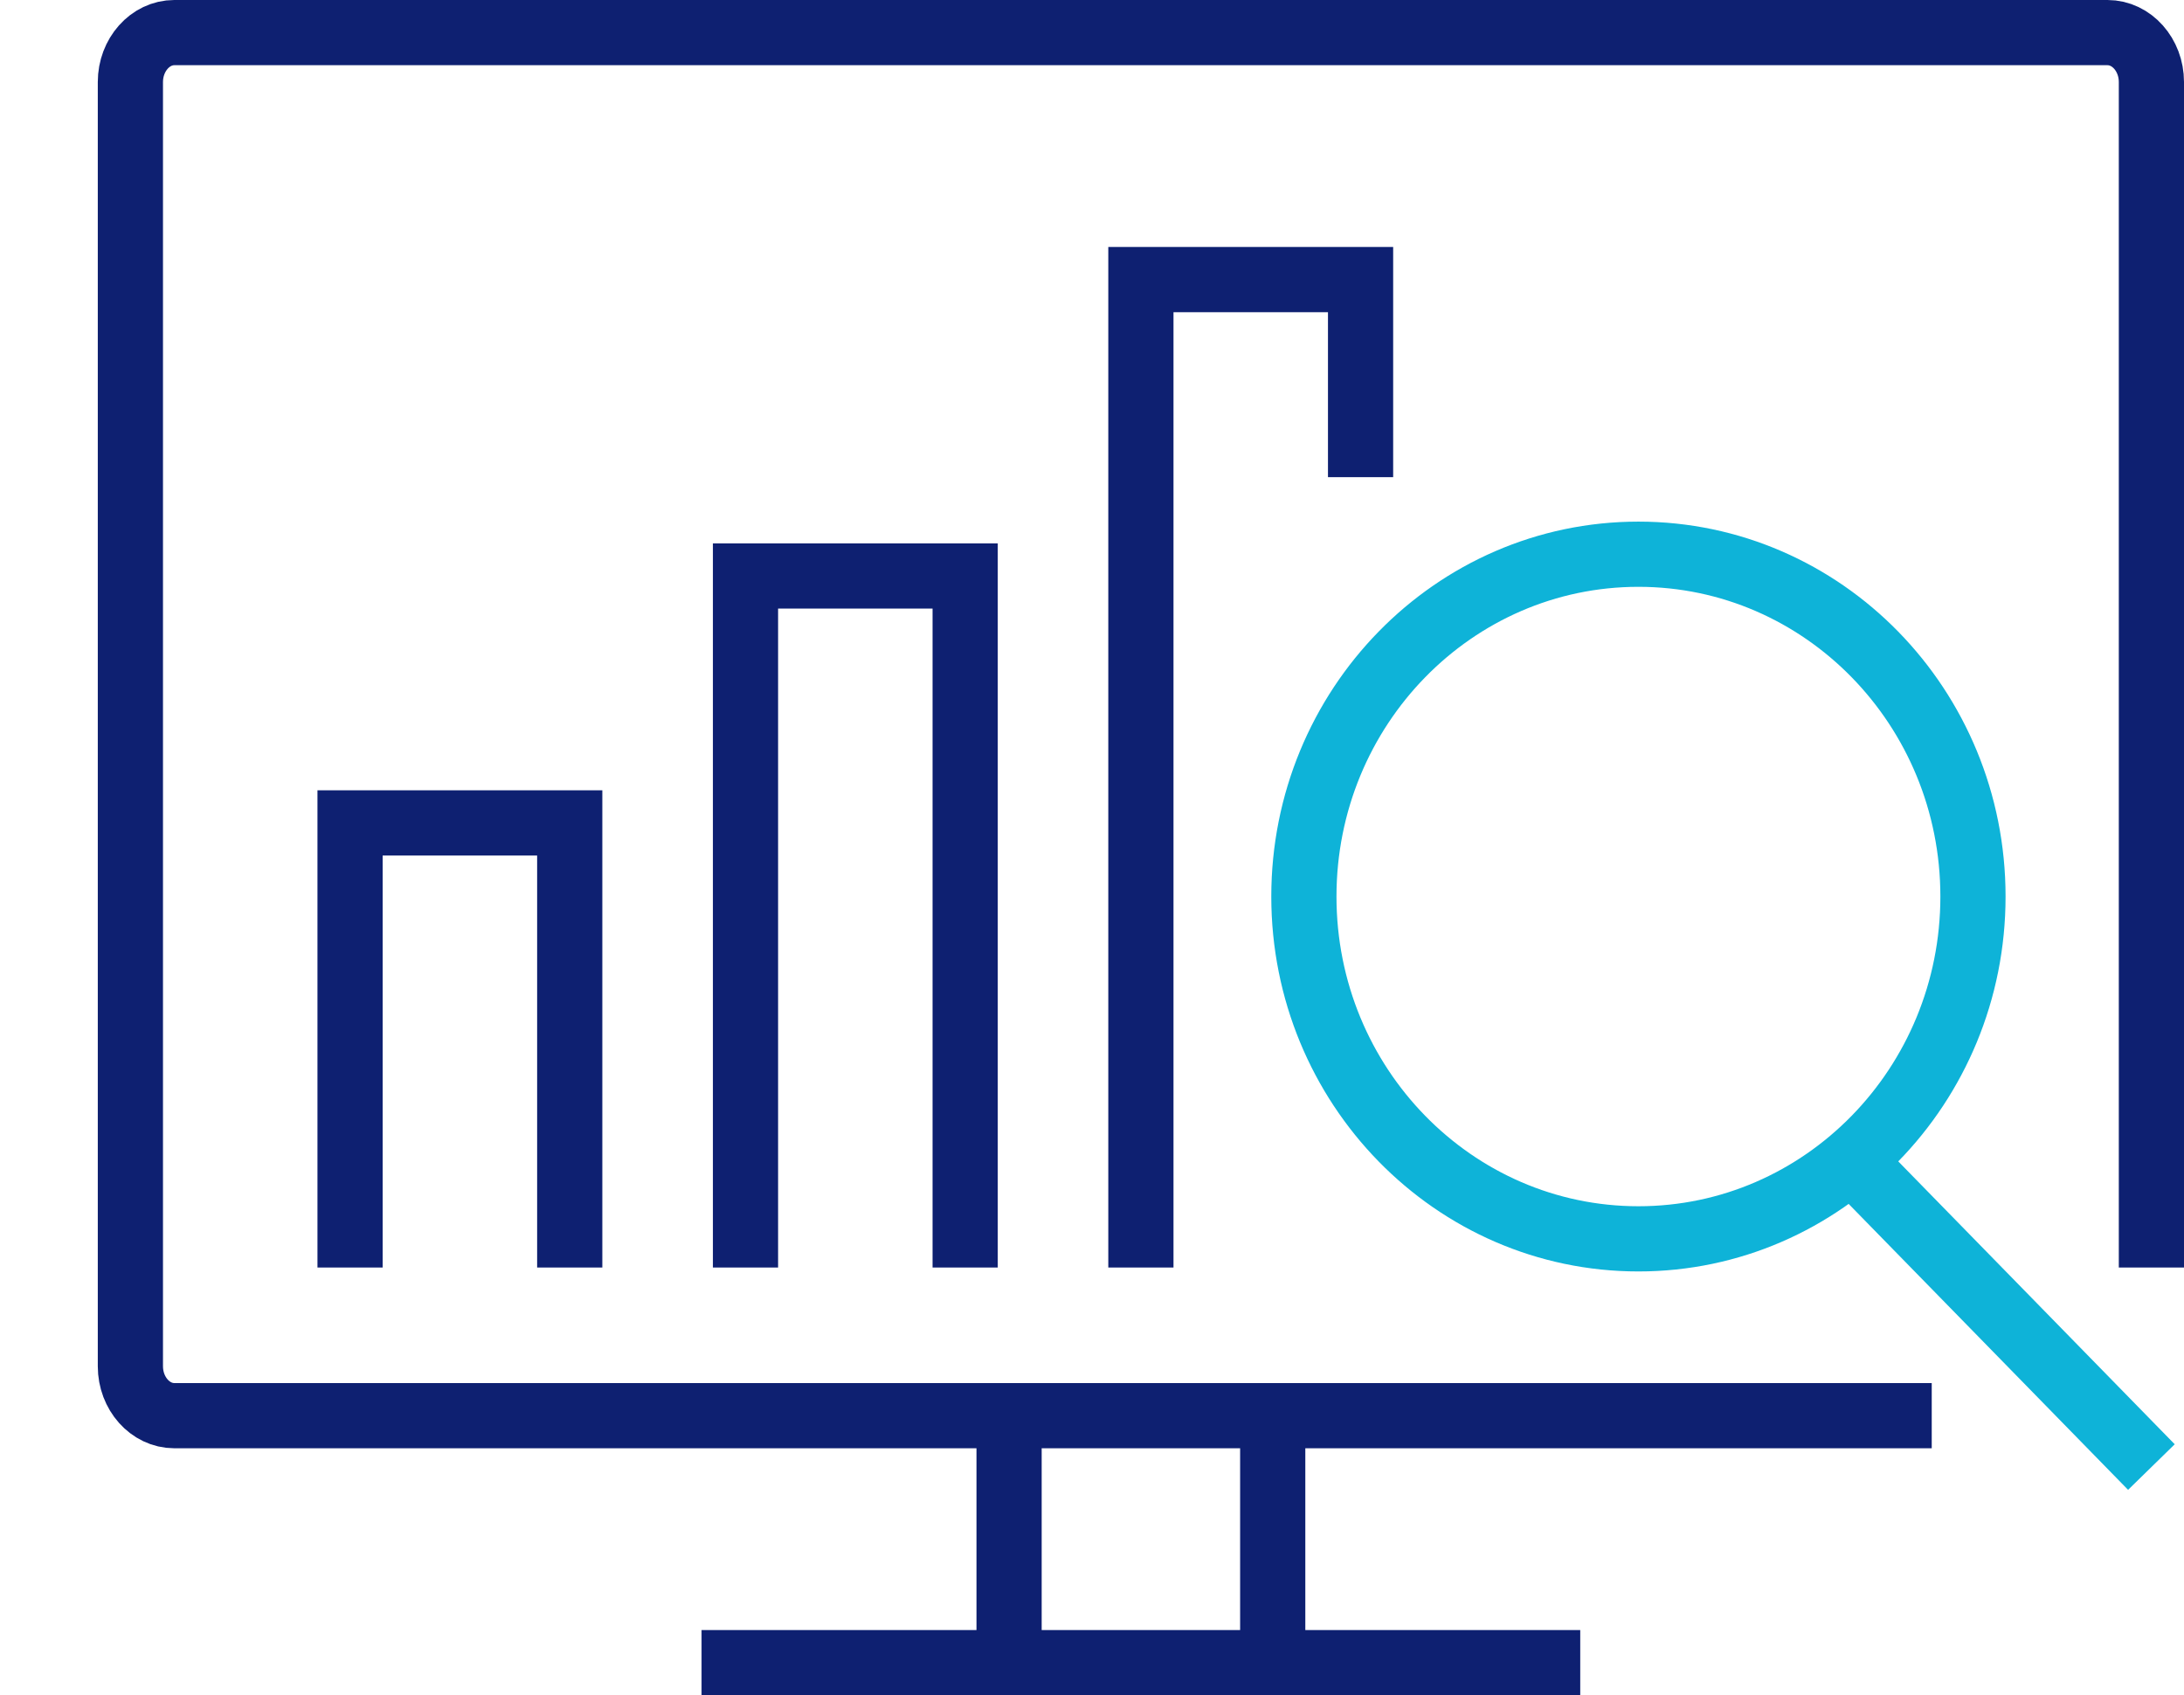 <svg width="67" height="52" viewBox="0 0 67 52" fill="none" xmlns="http://www.w3.org/2000/svg">
<g id="icons">
<path id="Vector" d="M56.421 35.2L66 45M60.526 27.5C60.526 33.299 55.931 38 50.263 38C44.595 38 40 33.299 40 27.5C40 21.701 44.595 17 50.263 17C55.931 17 60.526 21.701 60.526 27.5Z" stroke="#0EB3D8" stroke-width="2" stroke-miterlimit="10"/>
<path id="Vector_2" d="M59.261 43.424H5.348C4.607 43.424 4 42.742 4 41.909V2.515C4 1.682 4.607 1 5.348 1H64.652C65.394 1 66 1.682 66 2.515V38.879M30.956 51V43.424M39.044 43.424V51M21.522 51H48.478M41.739 14.636V8.576H35V38.879M29.609 38.879V17.667H22.87V38.879M17.478 38.879V25.242H10.739V38.879" stroke="#0E2071" stroke-width="2" stroke-miterlimit="10"/>
</g>
</svg>
